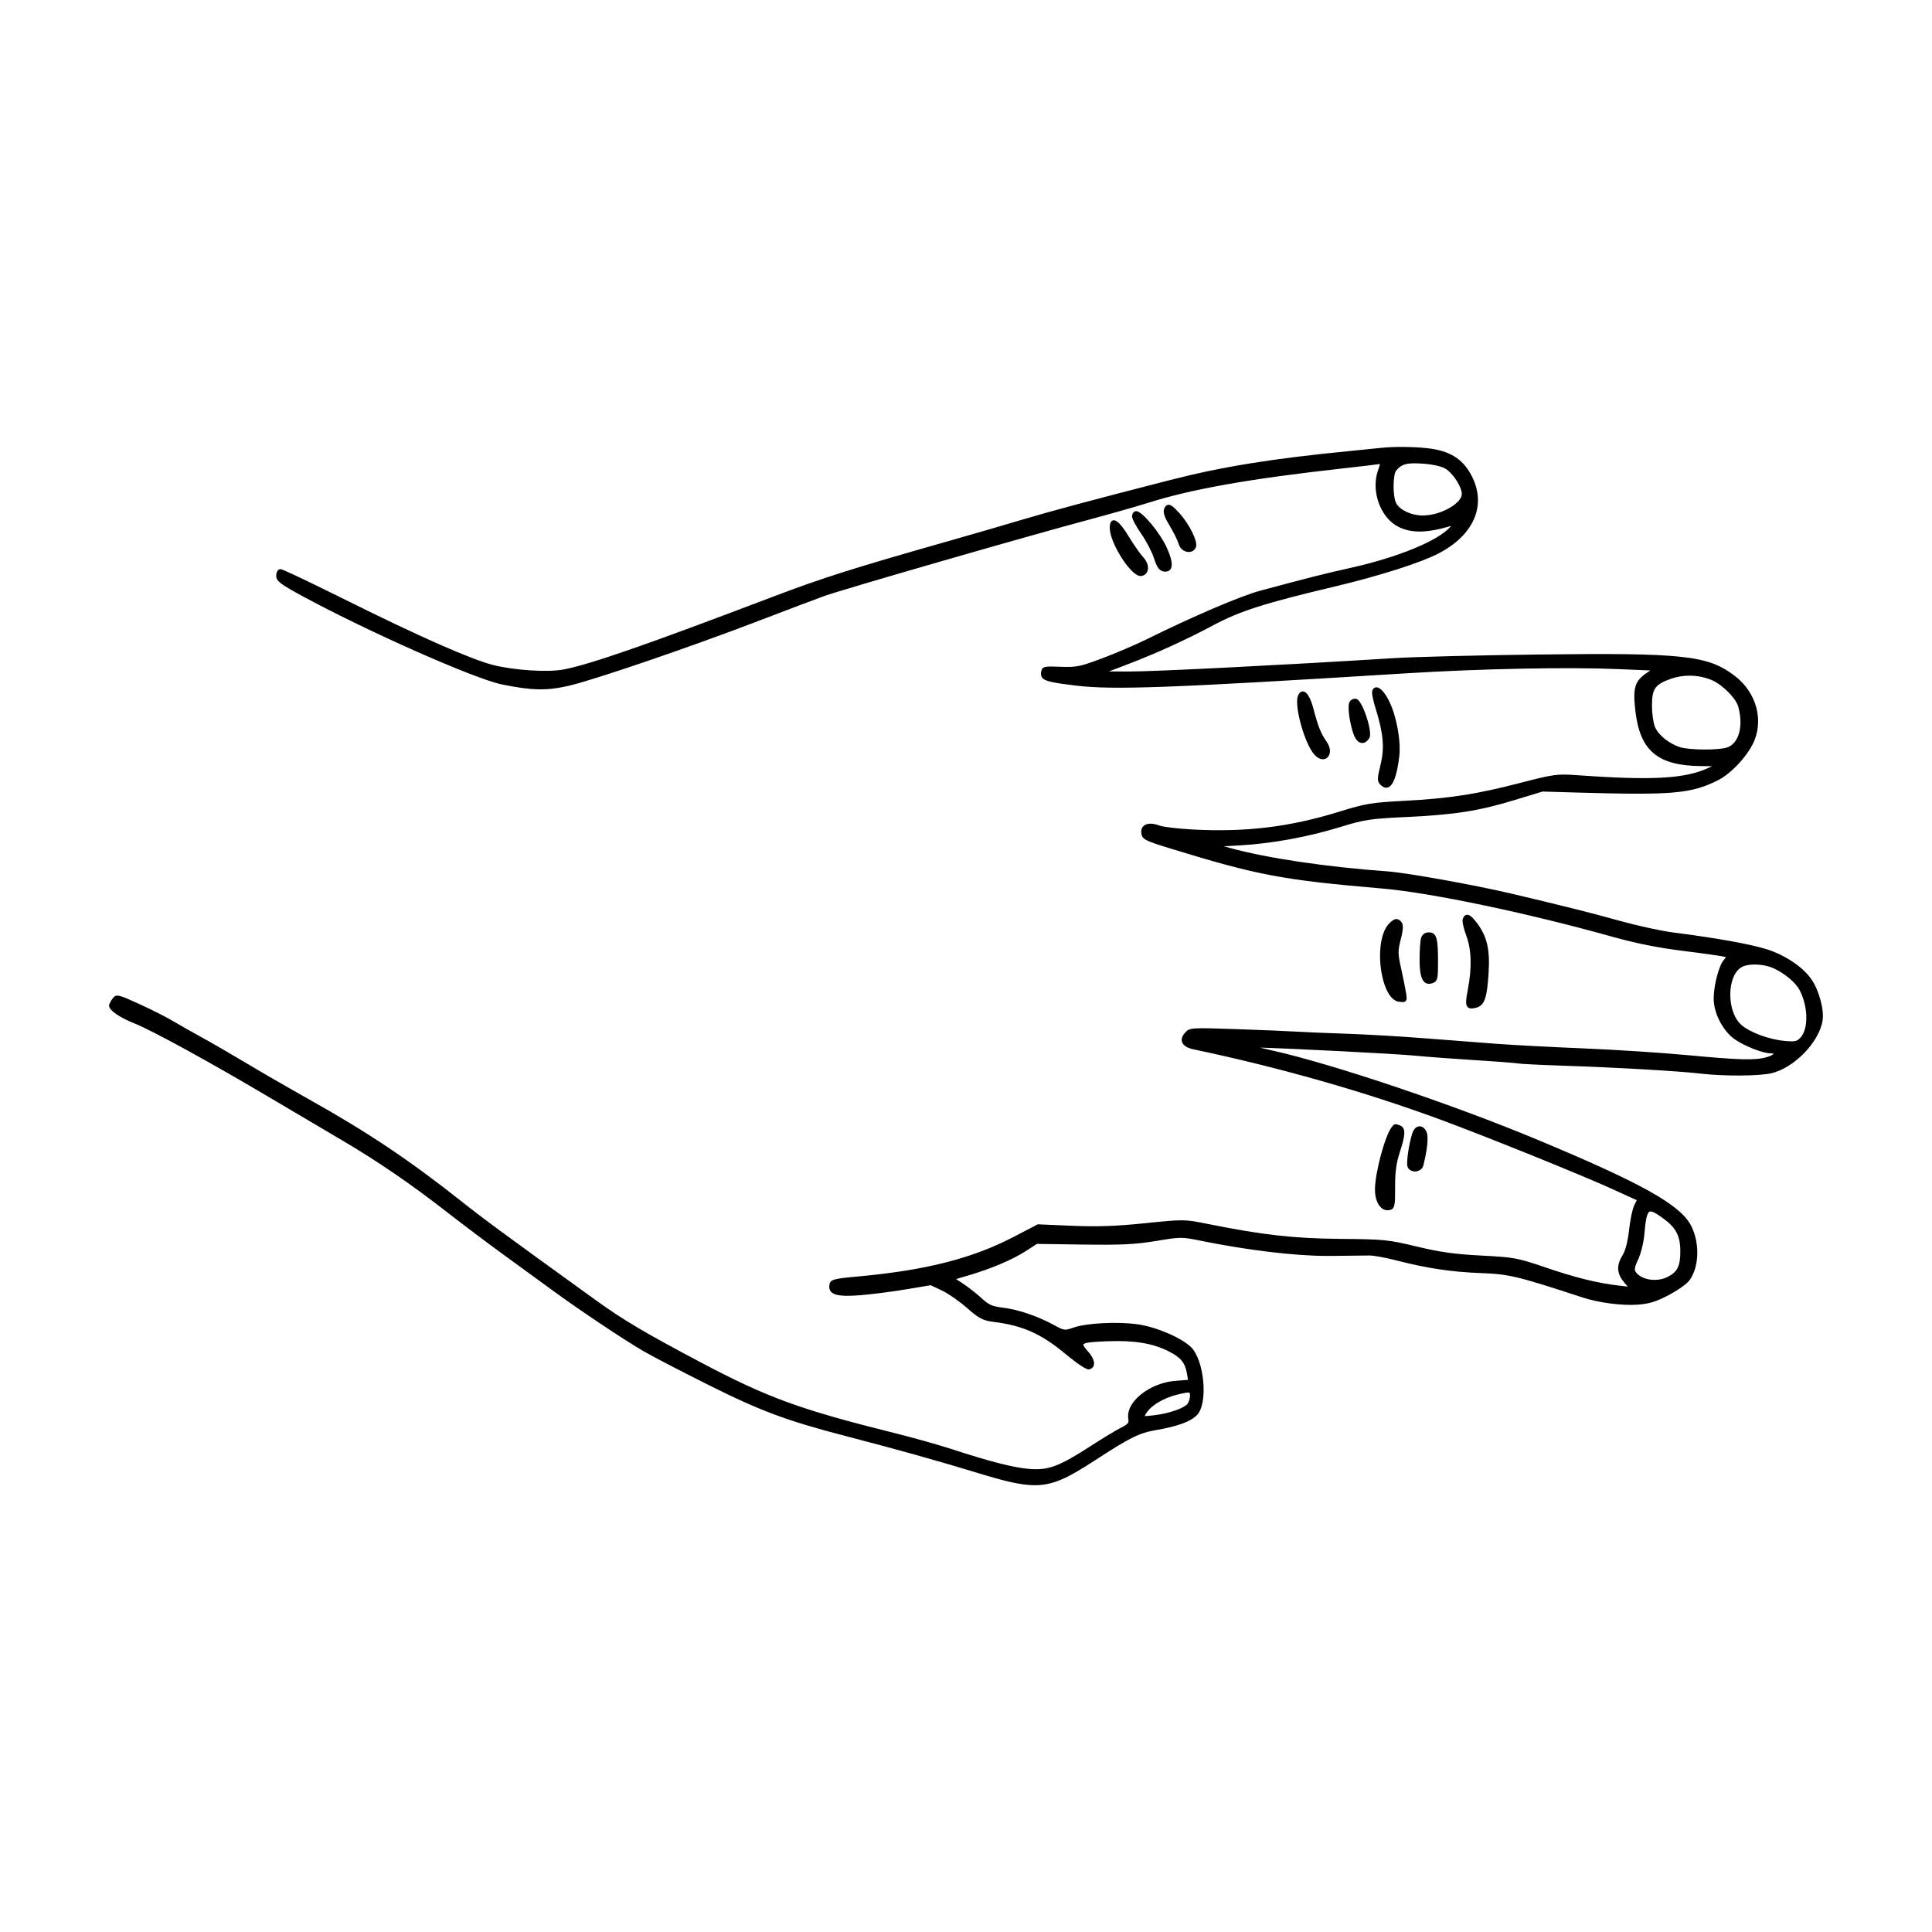 <?xml version="1.0" encoding="UTF-8"?>
<!-- Uploaded to: ICON Repo, www.svgrepo.com, Generator: ICON Repo Mixer Tools -->
<svg fill="#000000" width="800px" height="800px" version="1.1" viewBox="144 144 512 512" xmlns="http://www.w3.org/2000/svg">
 <path d="m502.85 338.92c-0.988-2.402-1.824-7.32-1.293-8.727 0.262-0.672 1.074-1.129 1.785-1.004 0.215 0.039 0.883 0.156 1.977 2.629 1.094 2.465 2.266 6.66 1.559 7.801-0.523 0.836-1.18 1.285-1.855 1.285-0.047 0-0.086 0-0.125-0.004-0.824-0.066-1.543-0.773-2.047-1.98zm30.133 72.004c0.25 0.23 0.57 0.324 0.961 0.324 0.363 0 0.781-0.082 1.258-0.195 2.332-0.586 2.891-2.926 3.293-9.23 0.398-6.258-0.43-9.738-3.152-13.305-1.211-1.586-1.969-2.168-2.656-2.09-0.648 0.098-0.938 0.816-1.027 1.055-0.301 0.754 0.457 3.215 0.902 4.41 1.41 3.789 1.547 8.516 0.414 14.445-0.516 2.676-0.637 3.977 0.008 4.586zm-37.297-66.09c0.926-0.742 1.168-2.469-0.145-4.328-1.484-2.09-2.238-3.981-3.496-8.797-0.344-1.32-1.305-4.398-2.754-4.481-0.383 0-0.938 0.168-1.328 1.188-1.027 2.68 1.785 12.715 4.367 15.566 0.816 0.902 1.602 1.223 2.254 1.223 0.438 0.008 0.824-0.145 1.102-0.371zm-39.258-56.496c0.453 1.316 1.605 1.926 2.555 1.945h0.055c0.875 0 1.582-0.473 1.898-1.281 0.598-1.551-1.914-6.297-4.324-8.953-1.676-1.848-2.414-2.383-3.109-2.266-0.551 0.105-0.832 0.664-1.012 1.145-0.281 0.727 0.172 2.137 0.742 3.102 1.941 3.316 2.66 4.731 3.195 6.309zm66.266 116.38c0.258 0 0.535-0.047 0.832-0.137 1.516-0.48 1.566-1.305 1.566-5.613 0-6.195-0.309-7.879-2.445-7.879-1.062 0-1.797 0.574-2.074 1.605-0.207 0.766-0.367 3.234-0.367 5.621 0 3.473 0.438 5.34 1.426 6.066 0.301 0.223 0.66 0.336 1.062 0.336zm-83.758-122.81c-0.836 0.23-0.836 1.566-0.836 2.004 0 3.195 3.613 9.457 6.301 11.801 0.73 0.637 1.344 0.945 1.867 0.945 0.059 0 0.117-0.004 0.176-0.012 0.812-0.109 1.395-0.578 1.652-1.309 0.387-1.098-0.07-2.555-1.16-3.707-0.762-0.812-2.445-3.219-3.754-5.371-2.578-4.258-3.66-4.496-4.246-4.352zm6.16-2.449c-0.59 0-1.09 0.637-1.09 1.387 0 0.82 1.473 3.231 2.457 4.644 1.301 1.863 2.801 4.746 3.344 6.422 0.719 2.207 1.32 3.359 2.609 3.543 0.152 0.02 0.297 0.031 0.422 0.031 0.73 0 1.125-0.309 1.336-0.594 0.711-0.957 0.352-2.922-1.078-6-1.691-3.641-6.359-9.434-8-9.434zm70.324 108.94c-0.301-0.379-0.719-0.812-1.285-0.84h-0.07c-0.613 0-1.211 0.469-1.906 1.164-2.926 2.926-3.055 11.012-1.215 16.289 0.953 2.746 2.289 4.293 3.859 4.473 0.359 0.039 0.656 0.07 0.906 0.07 0.363 0 0.625-0.066 0.816-0.266 0.344-0.359 0.281-0.938 0.117-2.016-0.156-1.062-0.746-3.988-1.309-6.519-0.891-4.016-0.906-4.742-0.121-7.801 0.672-2.586 0.73-3.898 0.207-4.555zm-342.52 22.094c0-0.43 0.551-1.344 0.902-1.82 1.004-1.367 1.578-1.113 7.078 1.387 3.195 1.449 7.227 3.488 8.977 4.539 1.742 1.039 5.266 3.039 7.699 4.363 2.535 1.379 7.758 4.41 11.652 6.742 3.859 2.316 11.594 6.777 17.234 9.945 15.039 8.434 26.168 15.891 39.684 26.59 6.102 4.836 11.074 8.5 35.484 26.117 7.566 5.465 13.078 8.734 28.066 16.668 17.715 9.367 26.344 12.516 51.305 18.727 4.883 1.215 11.512 3.074 14.793 4.141 10.645 3.477 17 5.098 21.234 5.406 4.949 0.332 7.691-0.691 16.246-6.223 2.938-1.895 6.418-4.004 7.769-4.695 2.121-1.082 2.152-1.316 1.98-2.504-0.211-1.441 0.316-3.004 1.531-4.516 2.316-2.906 6.688-5.082 10.867-5.414l3.43-0.273-0.277-1.664c-0.48-2.898-1.691-4.348-5.004-5.977-4.242-2.09-9.035-2.848-15.941-2.594-2.785 0.109-6.242 0.246-6.5 0.84-0.137 0.328 0.812 1.402 1.168 1.805 1.34 1.516 1.895 2.867 1.578 3.812-0.125 0.367-0.449 0.84-1.27 1.008-0.031 0.004-0.059 0.004-0.09 0.004-1.203 0-5.648-3.703-5.84-3.863-6.644-5.562-11.543-7.769-19.418-8.746-2.762-0.344-3.809-0.898-6.996-3.699-2-1.758-4.984-3.824-6.644-4.606l-2.961-1.402-6.555 1.102c-3.691 0.621-9.117 1.316-12.082 1.547-4.644 0.363-6.805 0.109-7.738-0.883-0.422-0.449-0.574-1.043-0.469-1.805 0.211-1.543 1.008-1.668 8.203-2.336 17.625-1.648 29.805-4.781 40.727-10.48l6.293-3.281 0.102 0.004 9.008 0.383c6.707 0.277 11.574 0.117 19.289-0.68 10.305-1.059 10.453-1.055 16.59 0.176 14.629 2.941 22.883 3.871 35.312 3.977 11.465 0.098 12.602 0.211 20.168 2.035 6.168 1.48 9.992 2.016 17.059 2.383 8.777 0.453 9.578 0.605 17.113 3.176 7.91 2.699 13.734 4.137 19.469 4.793l2.242 0.258-0.938-1.109c-2-2.371-2.117-4.484-0.387-7.289 0.719-1.18 1.352-3.652 1.676-6.609 0.297-2.731 0.91-5.629 1.391-6.594l0.656-1.301-6.797-3.09c-8.086-3.68-33.441-13.922-45.223-18.258-20.199-7.441-42.828-13.879-65.445-18.625-1.684-0.352-2.734-1.027-3.043-1.953-0.172-0.516-0.18-1.352 0.734-2.398 1.27-1.43 1.496-1.414 13.559-1.012 6.715 0.23 13.742 0.523 15.66 0.648 1.969 0.133 8.051 0.387 13.281 0.559 5.352 0.18 14.762 0.727 20.984 1.215 6.195 0.488 14.793 1.148 19.199 1.477 4.387 0.324 14.715 0.867 23.016 1.211 8.34 0.344 20.672 1.145 27.488 1.785 13.965 1.309 17.879 1.41 20.949 0.555 1.199-0.332 1.77-0.734 1.91-0.922-0.102-0.047-0.324-0.102-0.742-0.102-2.047 0-6.836-1.855-9.488-3.672-3.18-2.18-5.664-6.934-5.664-10.816 0-3.57 1.406-8.898 2.734-10.352 0.152-0.172 0.414-0.453 0.523-0.621-0.133-0.055-0.352-0.121-0.453-0.152-0.504-0.152-4.938-0.801-10.742-1.523-6.848-0.848-12.605-2.004-19.254-3.863-22.406-6.266-47.961-11.609-60.77-12.699-26.242-2.238-33.035-3.523-55.898-10.559-6.75-2.082-7.621-2.414-7.824-4.125-0.105-0.836 0.156-1.543 0.727-1.98 0.875-0.68 2.371-0.676 4.102 0 0.934 0.363 5.074 0.84 9.039 1.047 13.98 0.715 25.512-0.691 38.551-4.727 7.004-2.168 8.613-2.434 17.227-2.883 11.961-0.621 19.176-1.738 30.875-4.781 8.504-2.211 9.73-2.379 14.355-2.051 20.477 1.465 29.09 1.012 35.371-1.879l1.012-0.465-3.102-0.035c-11.305-0.137-15.973-4.055-17.211-14.453-0.742-6.262-0.211-8.082 3.008-10.246l0.941-0.637-8.406-0.359c-13.211-0.57-36.441-0.121-56.48 1.125-62.68 3.894-77.359 4.434-87.309 3.246-6.082-0.73-8.23-1.137-8.973-2.106-0.363-0.473-0.336-1.02-0.281-1.441 0.238-1.637 0.891-1.602 5.211-1.445 4.18 0.152 5.109-0.035 11.074-2.281 3.566-1.344 8.867-3.613 11.574-4.953 12.309-6.098 25.004-11.531 30.188-12.922 12.902-3.465 17.148-4.539 23.938-6.051 12.508-2.781 23.121-7.129 26.406-10.816 0.098-0.105 0.18-0.211 0.273-0.309-6.375 1.891-10.398 1.98-13.887 0.289-4.793-2.324-7.426-9.43-5.523-14.914 0.18-0.52 0.5-1.438 0.527-1.785-0.047 0.004-0.109 0.016-0.207 0.031-0.527 0.102-4.719 0.598-9.543 1.133-24.598 2.727-40.027 5.453-51.605 9.109-2.906 0.922-9.941 2.922-15.664 4.457-17.609 4.727-64.887 18.367-70.258 20.277-1.805 0.641-9.617 3.594-17.422 6.586-17.938 6.879-43.262 15.543-50.191 17.168-5.856 1.367-9.828 1.289-17.758-0.332-7.285-1.484-35.504-13.984-52.977-23.457-5.84-3.168-6.867-3.969-6.867-5.34 0-1.008 0.492-1.77 1.148-1.77 0.84 0 17.25 8.156 17.41 8.238 19.289 9.598 33.105 15.695 38.91 17.164 5.707 1.445 14.691 2.004 18.852 1.168 7.305-1.465 21.789-6.508 55.344-19.262 13.227-5.027 21.227-7.559 47.574-15.043 5.742-1.633 13.82-3.981 18.008-5.234 7.84-2.348 19.305-5.426 39.586-10.625 13.836-3.547 27.102-5.691 47.312-7.664 3.473-0.336 7.254-0.727 8.262-0.84 3.898-0.457 10.305-0.352 13.98 0.23 5.184 0.836 8.324 3.012 10.484 7.269 3.934 7.754 0.523 15.598-8.898 20.477-4.648 2.414-15.785 5.965-27.074 8.641-19 4.508-25.375 6.535-32.516 10.332-7.691 4.098-15.457 7.613-23.73 10.75l-3.996 1.516 5.394 0.016h0.109c6.805 0 40.703-1.715 70.09-3.547 5.379-0.336 22.375-0.762 37.883-0.953 38.895-0.488 45.238 0.211 52.387 5.644 5.898 4.481 7.875 12.152 4.707 18.234-1.949 3.734-5.875 7.785-9.133 9.43-7.109 3.582-11.996 4-37.395 3.269l-9.094-0.266-7.266 2.207c-9.68 2.949-15.863 3.918-28.793 4.539-9.793 0.473-11.113 0.672-17.629 2.676-8.605 2.641-18.078 4.367-26.672 4.852l-4.117 0.234 1.617 0.441c9.812 2.699 25.441 5.023 41.805 6.211 5.019 0.363 22.965 3.582 32.547 5.836 14.148 3.332 20.906 5.027 28.953 7.262 4.715 1.305 11.043 2.691 14.121 3.082 11.477 1.465 20.547 3.094 24.879 4.469 4.918 1.562 9.684 4.793 11.859 8.031 2.004 2.988 3.359 8.082 2.887 10.906-0.973 5.773-7.582 12.535-13.598 13.914-3.367 0.77-12.691 0.801-18.793 0.082-5.5-0.66-22.359-1.629-36.828-2.106-5.707-0.191-10.898-0.453-11.578-0.59-0.562-0.109-5.188-0.484-11.176-0.852-5.562-0.344-12.852-0.891-16.254-1.219-5.117-0.492-32.336-1.867-40.867-2.117 0.887 0.223 2.012 0.488 3.367 0.789 16.105 3.617 47.586 14.211 70.172 23.625 27.562 11.488 37.836 17.227 40.703 22.754 2.348 4.523 2.188 10.871-0.363 14.449-0.672 0.941-3.094 2.676-5.523 3.953-3.352 1.77-5.223 2.344-8.359 2.559-4.144 0.289-10.273-0.52-14.559-1.926-17.16-5.633-19.422-6.172-26.887-6.449-7.789-0.289-14.312-1.27-22.523-3.387-2.664-0.691-5.84-1.27-6.934-1.27-1.082 0-5.523 0.047-10.395 0.109-0.293 0-0.59 0.004-0.898 0.004-8.496 0-21.16-1.516-33.383-4.004-5.144-1.047-5.371-1.055-11.969 0.047-5.551 0.91-9.152 1.082-19.266 0.945l-12.289-0.176-2.91 1.879c-3.594 2.312-9.055 4.644-14.984 6.398l-3.527 1.043 1.793 1.176c1.391 0.91 3.613 2.648 4.949 3.879 1.934 1.773 2.863 2.191 5.523 2.5 4.012 0.465 9.152 2.188 13.426 4.492 3.039 1.641 3.027 1.641 5.422 0.812 3.422-1.199 11.668-1.629 17.012-0.871 4.875 0.684 11.457 3.488 14.086 5.996 3.562 3.406 4.637 14.844 1.684 17.996-1.641 1.758-5.094 3.039-10.855 4.031-4.555 0.785-6.863 1.93-16.453 8.168-6.852 4.449-10.723 6.453-15.73 6.453-3.734 0-8.105-1.117-14.828-3.16-11.023-3.356-21.73-6.352-34.719-9.719-16.121-4.18-23.039-6.746-36.988-13.723-7.195-3.598-14.883-7.594-17.148-8.914-5.281-3.074-17.32-11.125-24.305-16.254-2.992-2.195-8.711-6.363-12.727-9.273-4.004-2.902-10.73-7.965-14.988-11.281-9.426-7.356-18.496-13.566-27.719-18.992-3.914-2.301-12.641-7.457-19.492-11.516-15.887-9.418-30.945-17.66-35.797-19.602-3.293-1.312-6.617-3.273-6.617-4.668zm283.21 103.07c-3.926 0.934-7.367 3.062-8.555 5.305-0.09 0.172-0.152 0.297-0.188 0.383 0.383 0.051 1.492-0.082 2.41-0.188 4.352-0.508 8.121-1.969 8.918-3.023 0.379-0.508 0.676-1.449 0.676-2.137 0-0.336-0.016-0.695-0.125-0.785-0.316-0.246-1.875 0.141-3.137 0.445zm133.19-37.93c0-4.144-1.125-6.293-4.629-8.816-1.496-1.078-2.59-1.77-3.238-1.77-0.105 0-0.195 0.02-0.281 0.055-0.816 0.371-1.117 2.996-1.395 6.133-0.18 2.117-0.922 5.047-1.637 6.539-0.836 1.734-1.039 2.66-0.695 3.211 1.387 2.207 5.617 2.891 8.535 1.395 2.594-1.332 3.34-2.844 3.34-6.746zm31.848-56.66c2.152-2.316 2.047-8.191-0.223-12.566-1.055-2.019-3.949-4.457-6.891-5.793-1.445-0.656-3.32-1.004-5.031-1.004-1.152 0-2.238 0.156-3.055 0.488-1.547 0.625-2.699 2.438-3.18 4.992-0.629 3.375 0.055 8.031 2.586 10.398 2.168 2.023 7.367 3.984 11.594 4.363 2.875 0.27 3.281 0.105 4.199-0.879zm-16.496-87.711c-0.629-2.273-4.273-5.894-7.082-7.055-1.855-0.766-3.859-1.148-5.844-1.148-1.664 0-3.32 0.273-4.875 0.812-4.258 1.492-5.059 2.629-5.059 7.176 0 2.012 0.359 4.57 0.785 5.582 0.891 2.137 3.656 4.394 6.574 5.359 2.449 0.816 10.324 0.867 12.574 0.09 3.117-1.094 4.352-5.641 2.926-10.816zm-77.598-63.051c-1.137-0.664-3.391-1.164-6.031-1.34-0.82-0.055-1.531-0.086-2.16-0.086-2.629 0-3.754 0.527-4.898 1.996-0.801 1.023-0.926 6.625 0.02 8.52 0.91 1.844 4.051 3.309 7.039 3.309h0.133c4.977-0.07 10.273-3.391 10.246-5.672-0.02-1.934-2.375-5.578-4.348-6.727zm-12.016 174.05c-1.285-0.516-1.496-0.52-2.254 0.484-1.773 2.293-4.402 12.141-4.402 16.469 0 2.254 0.684 4.117 1.828 4.996 0.465 0.352 0.973 0.527 1.516 0.527 0.223 0 0.449-0.031 0.676-0.098 1.238-0.328 1.344-1.293 1.316-6.055-0.02-3.894 0.312-6.367 1.211-9.125 1.422-4.348 1.797-6.535 0.109-7.199zm3.926 12.184c0.055 0 0.105 0 0.16-0.004 0.867-0.055 1.848-0.578 2.106-1.633 0.734-3.066 1.492-7.074 0.855-8.727-0.371-0.957-1.031-1.559-1.777-1.598h-0.09c-0.66 0-1.266 0.434-1.672 1.203-0.812 1.531-2.004 8.262-1.531 9.523 0.297 0.754 1.055 1.234 1.949 1.234zm-9.109-102.46c0.508 0.508 1.008 0.766 1.5 0.766 0.156 0 0.316-0.023 0.473-0.082 1.402-0.484 2.383-3.152 2.988-8.172 0.492-4.066-0.695-10.621-2.644-14.621-1.148-2.348-2.414-3.734-3.414-3.734h-0.074c-0.273 0.02-0.762 0.168-1.023 0.941-0.23 0.695 0.434 3.199 0.816 4.422 2.133 6.812 2.484 10.621 1.395 15.098-0.895 3.684-0.98 4.422-0.016 5.383z"/>
</svg>